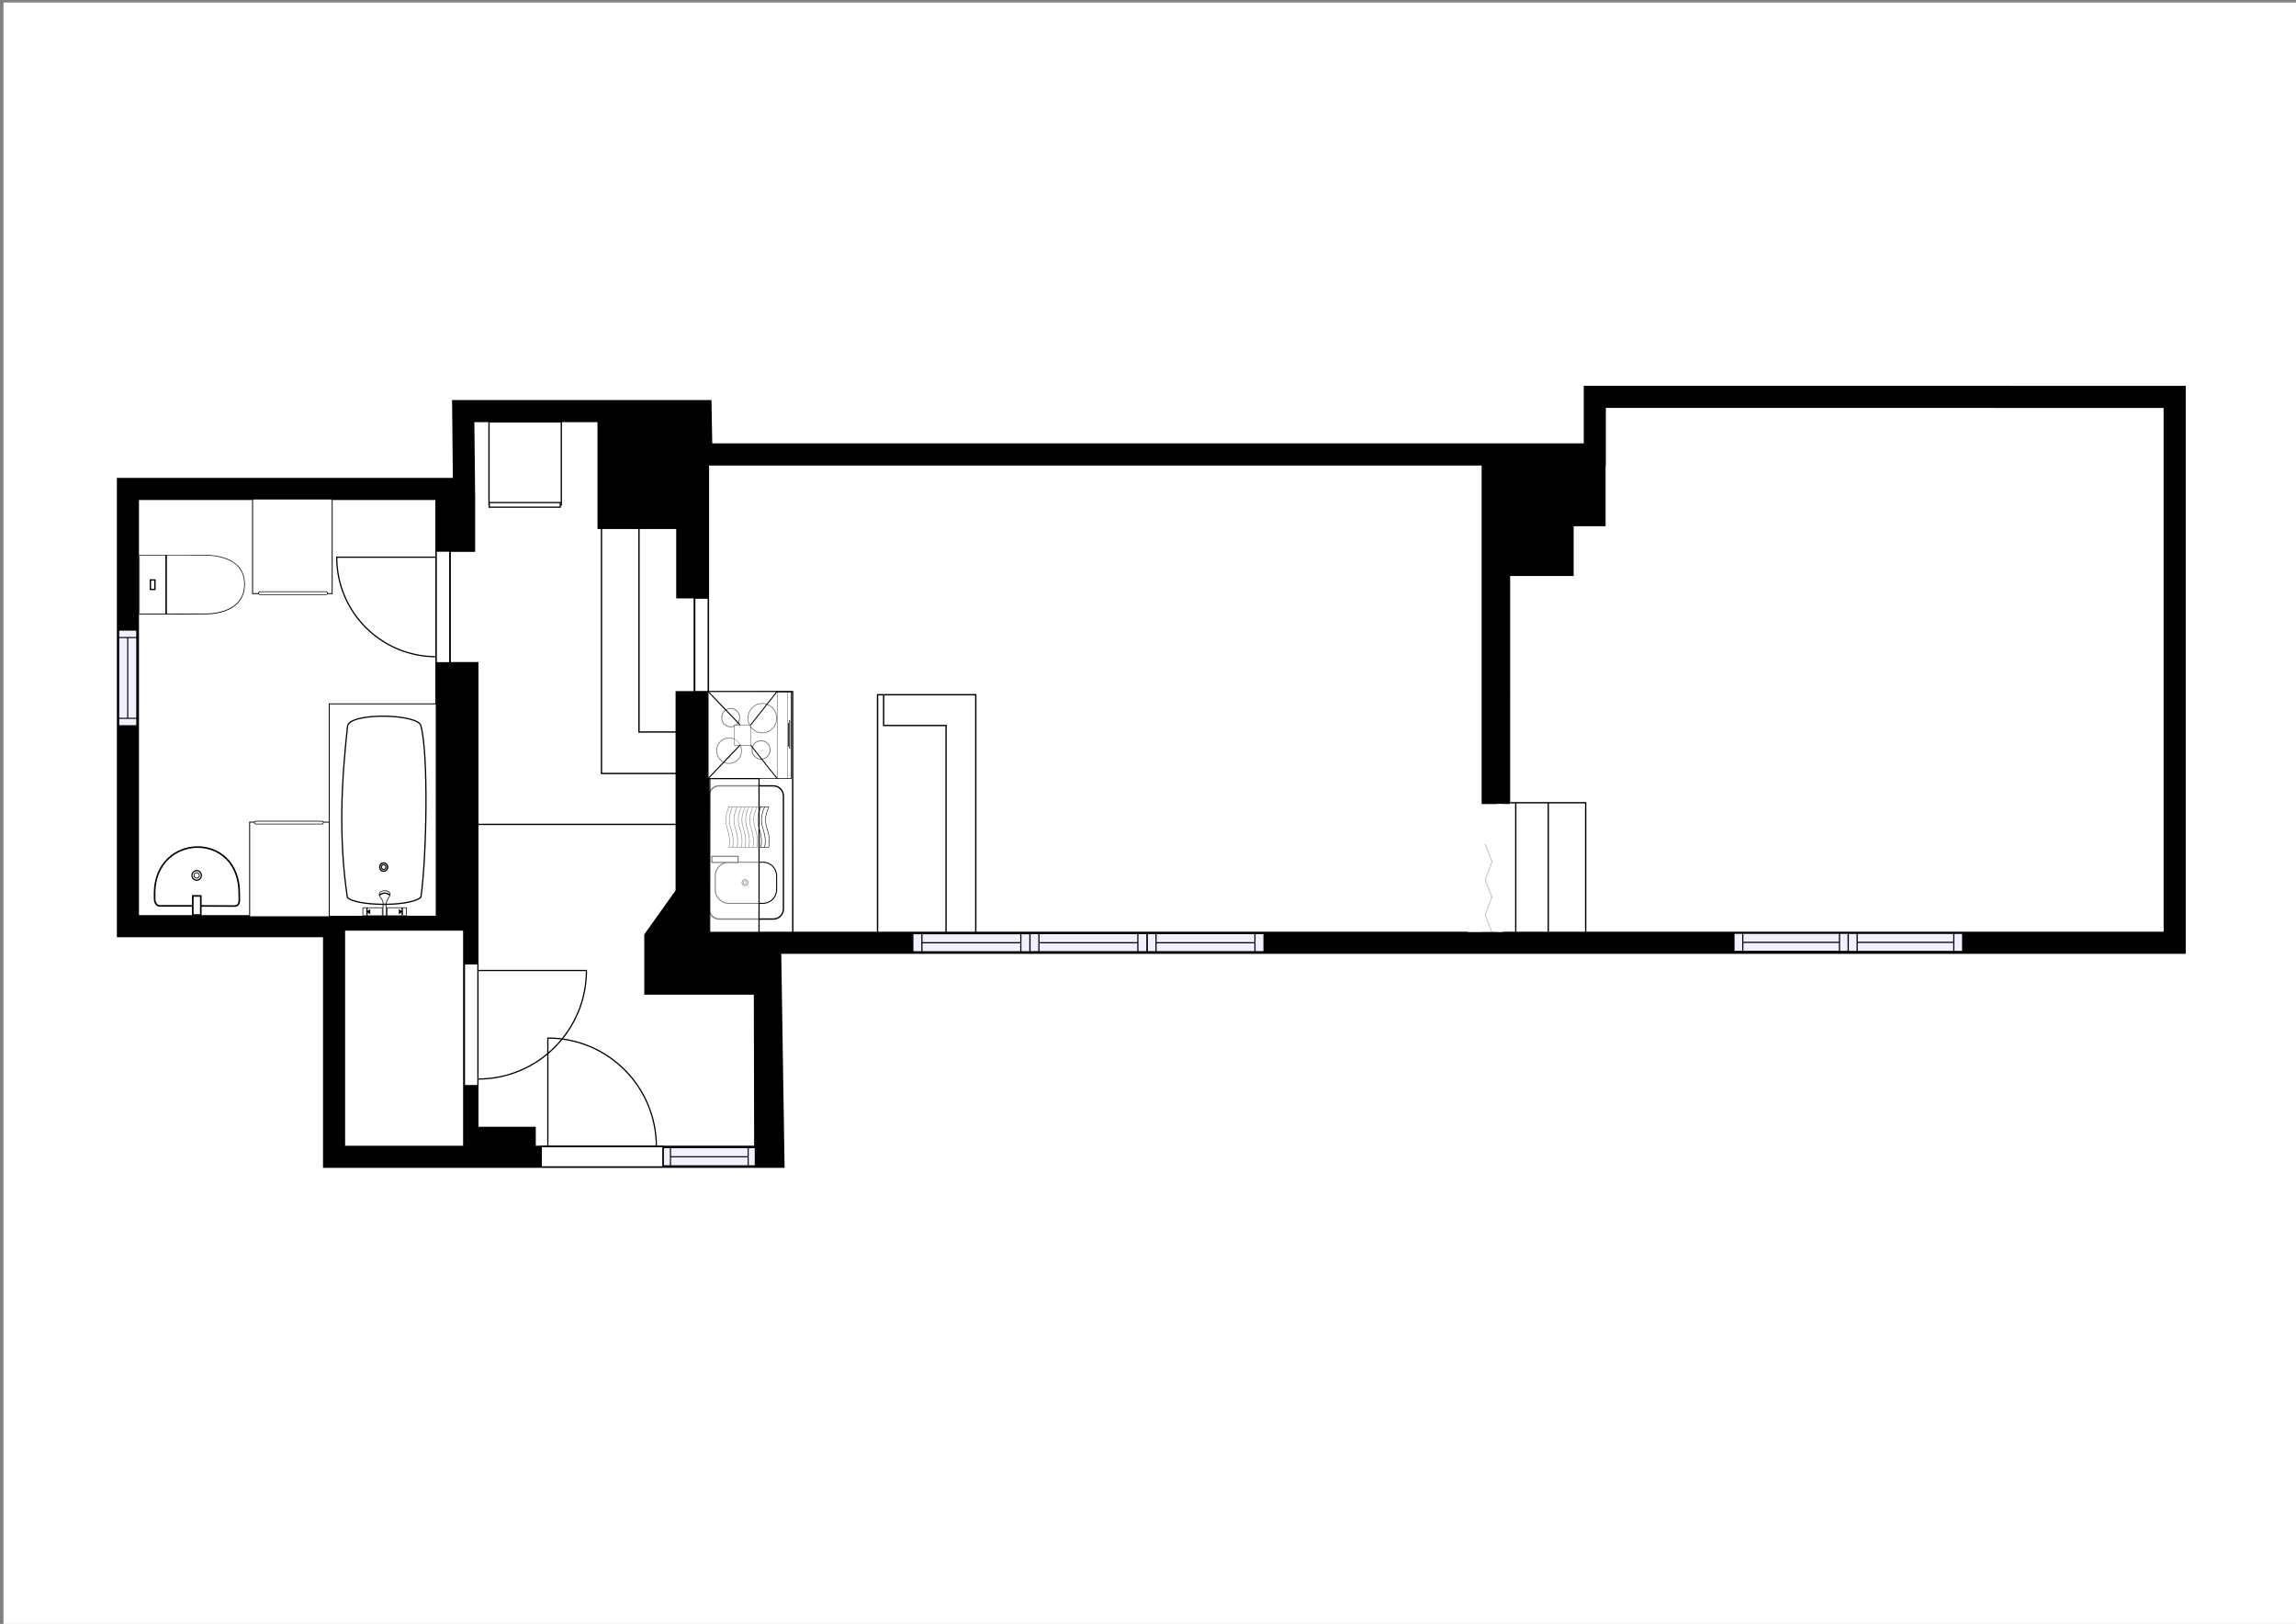 <?xml version="1.0" encoding="UTF-8"?>
<!-- Generator: Adobe Illustrator 27.5.0, SVG Export Plug-In . SVG Version: 6.00 Build 0)  -->
<svg xmlns:inkscape="http://www.inkscape.org/namespaces/inkscape" xmlns:sodipodi="http://sodipodi.sourceforge.net/DTD/sodipodi-0.dtd" xmlns="http://www.w3.org/2000/svg" xmlns:xlink="http://www.w3.org/1999/xlink" version="1.1" id="Ebene_1" x="0px" y="0px" viewBox="0 0 2896 2048" style="enable-background:new 0 0 2896 2048;" xml:space="preserve">
<rect x="0" y="0" width="2896" height="2048" fill="#808080" stroke="none"/>
<style type="text/css">
	.st0{fill:#FFFFFF;}
	.st1{stroke:#000000;stroke-width:2.28;stroke-linecap:square;stroke-miterlimit:28.346;}
	.st2{fill:none;stroke:#000000;stroke-width:1.56;stroke-linecap:square;stroke-miterlimit:28.346;}
	.st3{fill:#FFFFFF;stroke:#000000;stroke-width:1.14;stroke-miterlimit:11.338;}
	.st4{fill:#FFFFFF;stroke:#000000;stroke-width:0.9;stroke-miterlimit:11.338;}
	.st5{fill:#FFFFFF;stroke:#000000;stroke-width:1.56;stroke-miterlimit:11.338;}
	.st6{fill:#FFFFFF;stroke:#000000;stroke-width:1.74;stroke-miterlimit:11.338;}
	.st7{fill:#FFFFFF;stroke:#000000;stroke-width:1.32;stroke-miterlimit:11.338;}
	.st8{fill:#FFFFFF;stroke:#000000;stroke-width:1.02;stroke-miterlimit:11.338;}
	.st9{fill:none;stroke:#000000;stroke-width:1.02;stroke-miterlimit:11.338;}
	.st10{fill:none;stroke:#000000;stroke-width:0.36;stroke-miterlimit:11.338;}
	.st11{fill:none;stroke:#000000;stroke-width:1.68;stroke-miterlimit:11.338;}
	.st12{fill:none;stroke:#000000;stroke-width:1.74;stroke-miterlimit:11.338;}
	.st13{fill:#FFFFFF;stroke:#000000;stroke-width:1.68;stroke-miterlimit:11.338;}
	.st14{fill:#FFFFFF;stroke:#000000;stroke-width:1.26;stroke-miterlimit:11.338;}
	.st15{fill:#FFFFFF;stroke:#000000;stroke-width:0.6;stroke-miterlimit:11.338;}
	.st16{fill:#FFFFFF;stroke:#000000;stroke-width:1.44;stroke-miterlimit:11.338;}
	.st17{fill:none;stroke:#000000;stroke-width:0.66;stroke-miterlimit:11.338;}
	.st18{fill:#FFFFFF;fill-opacity:0.486;stroke:#000000;stroke-width:0.466;}
	.st19{fill:#FFFFFF;fill-opacity:0.486;}
	.st20{fill:none;stroke:#000000;stroke-width:1.2;stroke-miterlimit:11.338;}
	.st21{fill:none;stroke:#000000;stroke-width:1.32;stroke-miterlimit:11.338;}
	.st22{fill:#FFFFFF;fill-opacity:0.502;stroke:#000000;stroke-width:1.5;stroke-miterlimit:11.338;}
	
		.st23{clip-path:url(#SVGID_00000176022379575157357940000004711976277126524573_);fill:#FFFFFF;stroke:#000000;stroke-width:1.68;stroke-miterlimit:3;}
	
		.st24{clip-path:url(#SVGID_00000061434718858489343120000009691206386404572084_);fill:#FFFFFF;stroke:#000000;stroke-width:1.68;stroke-miterlimit:3;}
	
		.st25{clip-path:url(#SVGID_00000122710060340108979380000000476779017420888477_);fill:#FFFFFF;stroke:#000000;stroke-width:1.68;stroke-miterlimit:3;}
	.st26{fill:#FFFFFF;stroke:#000000;stroke-width:0.84;stroke-miterlimit:11.338;}
	.st27{stroke:#000000;stroke-width:0.54;stroke-miterlimit:11.338;}
	.st28{fill:#FFFFFF;stroke:#000000;stroke-width:2.04;stroke-miterlimit:11.338;}
	.st29{fill:#FFFFFF;stroke:#000000;stroke-width:1.5;stroke-miterlimit:11.338;}
	.st30{fill:#F0F0FF;stroke:#000000;stroke-width:1.5;stroke-miterlimit:11.338;}
	.st31{fill:none;stroke:#000000;stroke-width:1.5;stroke-miterlimit:11.338;}
	.st32{fill:#F0F0FF;stroke:#000000;stroke-width:1.38;stroke-miterlimit:11.338;}
	.st33{fill:none;stroke:#000000;stroke-width:1.38;stroke-miterlimit:11.338;}
	.st34{fill-opacity:0;stroke:#000000;stroke-width:0.362;}
	.st35{fill-opacity:0;stroke:#000000;stroke-width:0.358;}
	.st36{fill:none;stroke:#000000;stroke-width:3.695600e-02;}
	.st37{fill:none;stroke:#000000;stroke-width:3.808300e-02;}
	.st38{fill:#FFFFFF;stroke:#000000;stroke-width:1.62;stroke-miterlimit:11.338;}
</style>

<path inkscape:connector-curvature="0" class="st0" d="M4.4,3.2h2895.3v2047.7H4.4V3.2z"></path>
<g transform="translate(50.66,20.136)">
	
		<path inkscape:connector-curvature="0" sodipodi:nodetypes="ccccccccccccccccccccccccccccccccccccccccccccccccccccccccccccccccccccccccccccccccccccccc" class="st1" d="   M1874.9,565.7V688h-0.5V565.7H1874.9z M811.6,1134.1v0.8l-0.4-0.1l0,0L811.6,1134.1z M499.6,609.3v526H383.5v-0.2h-260V609.3H499.6   z M1819.3,565.8V1156H842.6V565.8H1819.3z M2679.5,493.2V1156h-843.1V992.6h16.6V705.1h80.1v-62.8h40.3v-76.6h0.3v-72.6   L2679.5,493.2z M783,1160.2l2.2,1.3h-3.1L783,1160.2z M534.6,1152.4v273.5H383.5v-273.5H534.6z M704.1,511.1v134.8h99.3v87.5h22.2   v119.2h-23v250.6l-39.5,55.5v74.4h138.2l0.4,192.7H624V1402h-72.3V815.9h-35V674.7h30.8v-65.4h0.1l-0.1-2.8v-2.6l-1-92.8   L704.1,511.1L704.1,511.1z M1948.1,467.5v72.6H846.6l-1-54.6H520.7l1,98.2H97.9v577h260v290.8h579.9l-4.2-269.9h1771.5v-714   L1948.1,467.5z"></path>
</g>
<path inkscape:connector-curvature="0" class="st0" d="M550.2,695v140.8h17.1V695H550.2z"></path>
<path inkscape:connector-curvature="0" class="st2" d="M550.2,695v140.8h17.1V695H550.2z"></path>
<path inkscape:connector-curvature="0" class="st2" d="M550.2,828.2c-69.3,0-125.5-56.2-125.5-125.5h125.5V828.2z"></path>
<path inkscape:connector-curvature="0" class="st0" d="M567.3,695v140.8h-17.1V695H567.3z"></path>
<path inkscape:connector-curvature="0" class="st2" d="M567.3,695v140.8h-17.1V695H567.3z"></path>
<path inkscape:connector-curvature="0" class="st0" d="M590.8,1215.1v153.6h17.1v-153.6H590.8z"></path>
<path inkscape:connector-curvature="0" class="st2" d="M602.8,1360.8c75.7,0,136.9-61.3,136.9-136.9H602.8V1360.8z"></path>
<path inkscape:connector-curvature="0" class="st0" d="M585.8,1369.1v-153.6h17v153.6H585.8z"></path>
<path inkscape:connector-curvature="0" class="st2" d="M585.8,1369.1v-153.6h17v153.6H585.8z"></path>
<path inkscape:connector-curvature="0" class="st0" d="M682.6,1446v25.6h153.6V1446H682.6z"></path>
<path inkscape:connector-curvature="0" class="st2" d="M682.6,1446v25.6h153.6V1446H682.6z"></path>
<path inkscape:connector-curvature="0" class="st2" d="M827.9,1446c0-75.7-61.3-136.9-136.9-136.9V1446H827.9z"></path>
<path inkscape:connector-curvature="0" class="st0" d="M836.2,1471.6H682.7V1446h153.6v25.6H836.2z"></path>
<path inkscape:connector-curvature="0" class="st2" d="M836.2,1471.6H682.7V1446h153.6v25.6H836.2z"></path>
<path inkscape:connector-curvature="0" class="st0" d="M876.2,754.3v117.9h17V754.3H876.2z"></path>
<path inkscape:connector-curvature="0" class="st2" d="M876.2,754.3v117.9h17V754.3H876.2z"></path>
<path inkscape:connector-curvature="0" class="st0" d="M893.3,754.3v117.9h-17V754.3H893.3z"></path>
<path inkscape:connector-curvature="0" class="st2" d="M893.3,754.3v117.9h-17V754.3H893.3z"></path>
<g>
	<g>
		<path inkscape:connector-curvature="0" class="st3" d="M415.3,1156.1H314.9v-119.3h100.4V1156.1z"></path>
		<path inkscape:connector-curvature="0" class="st4" d="M406.1,1039.2h-83.5c-1,0-1.8-0.8-1.8-1.8s0.8-1.8,1.8-1.8h83.5    c1,0,1.8,0.8,1.8,1.8C407.9,1038.4,407,1039.2,406.1,1039.2z"></path>
		<path inkscape:connector-curvature="0" class="st3" d="M415.3,1155.5V887.7h134.9v267.7L415.3,1155.5L415.3,1155.5z"></path>
		<path inkscape:connector-curvature="0" class="st5" d="M438.1,1131.6c8.2,10.7,77.3,12.9,92.8,0c7.4-51.5,9.6-181.7,0-216.1    c-2.2-15.2-88.9-17.6-92.5,0C430.7,985.2,426.9,1056.1,438.1,1131.6L438.1,1131.6z"></path>
		<path inkscape:connector-curvature="0" class="st6" d="M479,1093.5c0-2.9,2.2-5.2,4.9-5.2c2.8,0,5,2.3,5,5.2c0,2.9-2.2,5.2-5,5.2    C481.2,1098.7,479,1096.4,479,1093.5z"></path>
		<path inkscape:connector-curvature="0" class="st7" d="M481.1,1093.5c0-1.7,1.3-3,2.8-3c1.6,0,2.8,1.3,2.8,3    c0,1.6-1.3,2.9-2.8,2.9S481.1,1095.1,481.1,1093.5z"></path>
		<path inkscape:connector-curvature="0" class="st4" d="M893.3,981.9V872.2h104.6v109.7H893.3z"></path>
		<path inkscape:connector-curvature="0" class="st8" d="M919.6,930.6c8.7,0,15.7,7.2,15.7,16.1c0,8.9-7,16.1-15.7,16.1    c-8.6,0-15.7-7.2-15.7-16.1C903.9,937.8,910.9,930.6,919.6,930.6z"></path>
		<path inkscape:connector-curvature="0" class="st3" d="M921.7,893.4c6.2,0,11.3,5.2,11.3,11.7c0,6.4-5.1,11.6-11.3,11.6    c-6.3,0-11.4-5.2-11.4-11.6C910.3,898.7,915.4,893.4,921.7,893.4z"></path>
		<path inkscape:connector-curvature="0" class="st8" d="M968.2,895.1c4.4,0,8,3.7,8,8.2s-3.6,8.2-8,8.2s-8-3.7-8-8.2    S963.8,895.1,968.2,895.1z"></path>
		<path inkscape:connector-curvature="0" class="st8" d="M961.5,887.2c10,0,18.1,8.3,18.1,18.5s-8.1,18.5-18.1,18.5    s-18.1-8.3-18.1-18.5S951.6,887.2,961.5,887.2z"></path>
	</g>
</g>
<path inkscape:connector-curvature="0" class="st9" d="M996,944.2V908"></path>
<path inkscape:connector-curvature="0" class="st3" d="M960,934.1c6.3,0,11.4,5.2,11.4,11.6c0,6.5-5.1,11.7-11.4,11.7  c-6.3,0-11.4-5.2-11.4-11.7C948.6,939.3,953.7,934.1,960,934.1z"></path>
<path inkscape:connector-curvature="0" class="st9" d="M994.7,941.5v-29.9"></path>
<path inkscape:connector-curvature="0" class="st10" d="M993.5,982.1V872.2"></path>
<g>
	<g transform="translate(50.66,20.136)">
		<path inkscape:connector-curvature="0" class="st11" d="M842.6,852.1h106.5l0.2,304.2"></path>
		<path inkscape:connector-curvature="0" class="st12" d="M1180.1,1155.8V856h-123.9v300.7"></path>
		<path inkscape:connector-curvature="0" class="st11" d="M1063.9,856v38.8h78.7v261"></path>
	</g>
	<g transform="translate(50.66,20.136)">
		<path inkscape:connector-curvature="0" class="st13" d="M856.5,970.9h68.2c7.1,0,12.8,5.7,12.8,12.8v142.4    c0,7.1-5.7,12.8-12.8,12.8h-68.2c-7.1,0-12.8-5.8-12.8-12.8V983.7C843.6,976.6,849.3,970.9,856.5,970.9z"></path>
		<path inkscape:connector-curvature="0" class="st14" d="M851.5,1101.9v-17.5c0-9.5,7.7-17.2,17.2-17.2h43    c9.5,0,17.2,7.7,17.2,17.2v17.5c0,9.5-7.7,17.2-17.2,17.2h-43C859.2,1119.1,851.5,1111.4,851.5,1101.9z"></path>
		<path inkscape:connector-curvature="0" class="st4" d="M889,1089.1c2.1,0,3.8,1.7,3.8,3.8c0,2.1-1.7,3.8-3.8,3.8s-3.8-1.7-3.8-3.8    C885.2,1090.8,886.9,1089.1,889,1089.1z"></path>
		<path inkscape:connector-curvature="0" class="st15" d="M889,1090.7c1.2,0,2.2,1,2.2,2.2s-1,2.2-2.2,2.2s-2.2-1-2.2-2.2    S887.8,1090.7,889,1090.7z"></path>
		<path inkscape:connector-curvature="0" class="st16" d="M847.2,1059.8h33.1v7.7h-33.1V1059.8z"></path>
	</g>
	<g transform="translate(50.66,20.136)">
		<path inkscape:connector-curvature="0" class="st17" d="M889.1,1048.6c4.3-22.9-10.8-26.8,0-51.1"></path>
		<path inkscape:connector-curvature="0" class="st17" d="M893.8,1048.6c4.3-22.9-10.7-26.8,0-51.1"></path>
		<path inkscape:connector-curvature="0" class="st17" d="M898.9,1048.6c4.3-22.9-10.7-26.8,0-51.1"></path>
		<path inkscape:connector-curvature="0" class="st17" d="M904,1048.6c4.3-22.9-10.8-26.8,0-51.1"></path>
		<path inkscape:connector-curvature="0" class="st17" d="M909,1048.6c4.3-22.9-10.8-26.8,0-51.1"></path>
		<path inkscape:connector-curvature="0" class="st17" d="M913.8,1048.6c4.3-22.9-10.8-26.8,0-51.1"></path>
		<path inkscape:connector-curvature="0" class="st17" d="M918.9,1048.6c4.3-22.9-10.8-26.8,0.1-51.1h-50.2    c-10.8,24.4,4.3,28.3,0,51.1H918.9z"></path>
		<path inkscape:connector-curvature="0" class="st17" d="M884.5,1048.6c4.3-22.9-10.8-26.8,0-51.1"></path>
		<path inkscape:connector-curvature="0" class="st17" d="M879,1048.6c4.3-22.9-10.8-26.8,0-51.1"></path>
		<path inkscape:connector-curvature="0" class="st17" d="M873.3,1048.6c4.3-22.9-10.8-26.8,0-51.1"></path>
	</g>
</g>
<g transform="matrix(.826 0 0 1 96.665 20.136)">
	<path inkscape:connector-curvature="0" class="st18" d="M1069.7,851.9l-105.4-0.1v109.9h105.4V851.9z"></path>
	<path inkscape:connector-curvature="0" class="st18" d="M1004.5,894h24.8v25.6h-24.8L1004.5,894z"></path>
	<path inkscape:connector-curvature="0" class="st19" d="M1029.3,894l40.3-42.1L1029.3,894z"></path>
</g>
<path inkscape:connector-curvature="0" class="st20" d="M946.9,914.1l33.3-42.1"></path>
<path inkscape:connector-curvature="0" class="st0" d="M933.4,914.1L893.1,872L933.4,914.1z"></path>
<path inkscape:connector-curvature="0" class="st21" d="M933.4,914.1L893.1,872"></path>
<path inkscape:connector-curvature="0" class="st0" d="M998.6,981.9l-40.3-42.1L998.6,981.9z"></path>
<path inkscape:connector-curvature="0" class="st20" d="M980.2,981.9l-33.3-42.1"></path>
<path inkscape:connector-curvature="0" class="st0" d="M893.1,981.9l40.3-42.2L893.1,981.9z"></path>
<g>
	<path inkscape:connector-curvature="0" class="st21" d="M893.1,981.9l40.3-42.2"></path>
	<path inkscape:connector-curvature="0" class="st22" d="M895.3,981.9h62.1v194.2h-62.3L895.3,981.9z"></path>
	<g transform="translate(50.66,20.136)">
		<path inkscape:connector-curvature="0" class="st11" d="M708,645.5v309.8h94.9"></path>
		<path inkscape:connector-curvature="0" class="st11" d="M755.3,645.6V903h47.3"></path>
		<path inkscape:connector-curvature="0" class="st11" d="M551.2,1019.5h251.6"></path>
		<path inkscape:connector-curvature="0" class="st11" d="M1854.1,992.2h95.3v165.1"></path>
		<path inkscape:connector-curvature="0" class="st11" d="M1902.2,992.3v162.8"></path>
		<path inkscape:connector-curvature="0" class="st11" d="M1861.2,992.3v162.8"></path>
	</g>
</g>
<g transform="translate(50.66,20.136)">
	<g>
		<g>
			<g>
				<g>
					<defs>
						<path id="SVGID_1_" d="M210.3,679.7c-1.4,0-2.2,0.1-2.2,0.1h-83.4v75H159l49.1-0.2c0,0,50.1,2.1,50.1-38.1        C258.2,682.4,219.9,679.8,210.3,679.7L210.3,679.7z"></path>
					</defs>
					<clipPath id="SVGID_00000040553889057736514780000016302650196981421196_">
						<use xlink:href="#SVGID_1_" style="overflow:visible;"></use>
					</clipPath>
					
						<path inkscape:connector-curvature="0" style="clip-path:url(#SVGID_00000040553889057736514780000016302650196981421196_);fill:#FFFFFF;stroke:#000000;stroke-width:1.68;stroke-miterlimit:3;" d="       M124.7,754.7v-75H159v75H124.7z"></path>
				</g>
			</g>
			<g>
				<g>
					<defs>
						<path id="SVGID_00000163771994718749125750000005949235744875258521_" d="M210.3,679.7c-1.4,0-2.2,0.1-2.2,0.1h-83.4v75H159        l49.1-0.2c0,0,50.1,2.1,50.1-38.1C258.2,682.4,219.9,679.8,210.3,679.7L210.3,679.7z"></path>
					</defs>
					<clipPath id="SVGID_00000124163160592705193180000014708346204924470690_">
						<use xlink:href="#SVGID_00000163771994718749125750000005949235744875258521_" style="overflow:visible;"></use>
					</clipPath>
					
						<path inkscape:connector-curvature="0" style="clip-path:url(#SVGID_00000124163160592705193180000014708346204924470690_);fill:#FFFFFF;stroke:#000000;stroke-width:1.68;stroke-miterlimit:3;" d="       M208.1,679.7c0,0,50.1-2.2,50.1,36.7c0,40.2-50.1,38-50.1,38l-49.1,0.2v-75L208.1,679.7z"></path>
				</g>
			</g>
			<g>
				<g>
					<defs>
						<path id="SVGID_00000013163924411011370630000002649084516930981305_" d="M210.3,679.7c-1.4,0-2.2,0.1-2.2,0.1h-83.4v75H159        l49.1-0.2c0,0,50.1,2.1,50.1-38.1C258.2,682.4,219.9,679.8,210.3,679.7L210.3,679.7z"></path>
					</defs>
					<clipPath id="SVGID_00000067223326745519621980000010493665279262837663_">
						<use xlink:href="#SVGID_00000013163924411011370630000002649084516930981305_" style="overflow:visible;"></use>
					</clipPath>
					
						<path inkscape:connector-curvature="0" style="clip-path:url(#SVGID_00000067223326745519621980000010493665279262837663_);fill:#FFFFFF;stroke:#000000;stroke-width:1.68;stroke-miterlimit:3;" d="       M139,723.2v-11.9h5.8v11.9H139z"></path>
				</g>
			</g>
		</g>
		<g>
			<path inkscape:connector-curvature="0" class="st26" d="M407,1134.7h24.5v-10.1H407V1134.7z"></path>
			<path inkscape:connector-curvature="0" class="st26" d="M437.5,1134.7H462v-10.1h-24.5V1134.7z"></path>
			<path inkscape:connector-curvature="0" class="st26" d="M432.4,1134.7h4.1v-13.9h-4.1V1134.7z"></path>
			<path inkscape:connector-curvature="0" class="st26" d="M432.6,1119.9c0.4-5.7-4.9-8.3-4.9-12.1c0-6.2,13.7-6.1,13.7-0.2     c-0.1,3.7-4.8,6.8-4.9,12.2L432.6,1119.9L432.6,1119.9z"></path>
		</g>
	</g>
	<path inkscape:connector-curvature="0" class="st0" d="M427.7,1108.8c4.9-3.8,9.2-3.3,13.4-0.1L427.7,1108.8z"></path>
</g>
<path inkscape:connector-curvature="0" class="st11" d="M478.4,1129c4.9-3.8,9.2-3.3,13.4-0.1"></path>
<path inkscape:connector-curvature="0" class="st11" d="M462.9,1154.5v-9.8"></path>
<g transform="translate(50.66,20.136)">
	<path inkscape:connector-curvature="0" class="st11" d="M456.7,1134.3v-9.8"></path>
	<path inkscape:connector-curvature="0" class="st27" d="M416.2,1127l-2.2,1.3l-2.2,1.4l4.3,2.6v-2.7v-2.6H416.2z"></path>
	<path inkscape:connector-curvature="0" class="st27" d="M452.7,1127l2.2,1.3l2.1,1.4l-2.1,1.3l-2.2,1.3v-2.7V1127z"></path>
</g>
<g transform="translate(46.368 20.136)">
	<path inkscape:connector-curvature="0" class="st28" d="M248.8,1122.5l-46.6-0.2h-47.3c-3.5,0-6.2-4.3-6.2-7.9l-0.1-7.9   c0.2-76.4,107.1-79.3,106.8,0l0.1,7.9C255.4,1119.6,254.1,1122.5,248.8,1122.5L248.8,1122.5z"></path>
	<path inkscape:connector-curvature="0" class="st29" d="M195.8,1083.9c0-3.4,2.6-6.1,5.9-6.1c3.2,0,5.9,2.7,5.9,6.1   c0,3.3-2.6,6-5.9,6C198.4,1089.9,195.8,1087.2,195.8,1083.9z"></path>
	<path inkscape:connector-curvature="0" class="st8" d="M198.3,1083.9c0-1.9,1.5-3.5,3.4-3.5s3.4,1.6,3.4,3.5s-1.5,3.4-3.4,3.4   S198.3,1085.7,198.3,1083.9z"></path>
	<path inkscape:connector-curvature="0" class="st28" d="M206.9,1133.8h-10.1v-24.1h10.1V1133.8z"></path>
</g>
<path inkscape:connector-curvature="0" class="st0" d="M1895.1,1014v161.3h-43.3V1014H1895.1z"></path>
<g transform="translate(50.66,20.136)">
	<path inkscape:connector-curvature="0" class="st30" d="M2136.4,1156.9v22.9h144.3v-22.9H2136.4z"></path>
	<path inkscape:connector-curvature="0" class="st30" d="M2280.7,1179.7v-22.9h-144.3v22.9H2280.7z"></path>
</g>
<path inkscape:connector-curvature="0" class="st31" d="M2198.2,1188.4h122"></path>
<path inkscape:connector-curvature="0" class="st31" d="M2198.2,1199.9V1177"></path>
<path inkscape:connector-curvature="0" class="st31" d="M2320.2,1199.9V1177"></path>
<g transform="translate(50.66,20.136)">
	<path inkscape:connector-curvature="0" class="st30" d="M2280.7,1179.7H2425v-22.9h-144.3V1179.7z"></path>
	<path inkscape:connector-curvature="0" class="st30" d="M2424.9,1156.9h-144.3v22.9h144.3V1156.9z"></path>
</g>
<path inkscape:connector-curvature="0" class="st31" d="M2342.5,1188.4h121.9"></path>
<path inkscape:connector-curvature="0" class="st31" d="M2342.5,1199.9V1177"></path>
<path inkscape:connector-curvature="0" class="st31" d="M2464.4,1199.9V1177"></path>
<g transform="translate(50.66,20.136)">
	<path inkscape:connector-curvature="0" class="st30" d="M1543.7,1157.3H1396v22.9h147.7V1157.3z"></path>
	<path inkscape:connector-curvature="0" class="st30" d="M1396,1180.1h147.7v-22.9H1396V1180.1z"></path>
</g>
<path inkscape:connector-curvature="0" class="st31" d="M1458.1,1188.9H1583"></path>
<path inkscape:connector-curvature="0" class="st31" d="M1458.1,1200.3v-22.9"></path>
<path inkscape:connector-curvature="0" class="st31" d="M1582.9,1200.3v-22.9"></path>
<g transform="translate(50.66,20.136)">
	<path inkscape:connector-curvature="0" class="st30" d="M1248.4,1157.3v22.9H1396v-22.9H1248.4z"></path>
	<path inkscape:connector-curvature="0" class="st30" d="M1396,1180.1v-22.9h-147.7v22.9H1396z"></path>
</g>
<path inkscape:connector-curvature="0" class="st31" d="M1310.4,1188.9h124.8"></path>
<path inkscape:connector-curvature="0" class="st31" d="M1310.4,1200.3v-22.9"></path>
<path inkscape:connector-curvature="0" class="st31" d="M1435.2,1200.3v-22.9"></path>
<g transform="translate(50.66,20.136)">
	<path inkscape:connector-curvature="0" class="st30" d="M1100.7,1180.1h147.7v-22.9h-147.7V1180.1z"></path>
	<path inkscape:connector-curvature="0" class="st30" d="M1248.4,1157.3h-147.7v22.9h147.7V1157.3z"></path>
</g>
<path inkscape:connector-curvature="0" class="st31" d="M1162.8,1188.9h124.8"></path>
<path inkscape:connector-curvature="0" class="st31" d="M1162.8,1200.3v-22.9"></path>
<path inkscape:connector-curvature="0" class="st31" d="M1287.6,1200.3v-22.9"></path>
<g transform="translate(50.66,20.136)">
	<path inkscape:connector-curvature="0" class="st32" d="M786,1427.2v22.9h116v-22.9H786z"></path>
	<path inkscape:connector-curvature="0" class="st32" d="M902,1450.1v-22.9H786v22.9H902z"></path>
</g>
<path inkscape:connector-curvature="0" class="st33" d="M845.7,1458.8h98"></path>
<path inkscape:connector-curvature="0" class="st33" d="M845.7,1470.3v-22.9"></path>
<path inkscape:connector-curvature="0" class="st33" d="M943.7,1470.3v-22.9"></path>
<g transform="translate(50.66,20.136)">
	<path inkscape:connector-curvature="0" class="st32" d="M121.9,895.1V774.5H99v120.6H121.9z"></path>
	<path inkscape:connector-curvature="0" class="st32" d="M99,774.5v120.6h22.9V774.5H99z"></path>
</g>
<path inkscape:connector-curvature="0" class="st33" d="M161.1,905.9V804"></path>
<path inkscape:connector-curvature="0" class="st33" d="M172.5,905.9h-22.9"></path>
<path inkscape:connector-curvature="0" class="st33" d="M172.5,804h-22.9"></path>
<g transform="matrix(0 -1.159 -1.477 0 2782 -606.3)">
	<g transform="translate(-30.795 -68.78)">
		<polygon class="st0" points="-1382.5,693.6 -1382.5,666.6 -1382.5,666.6   "></polygon>
		<g transform="matrix(.266 0 0 .266 -824.92 1425.4)">
			<polygon class="st34" points="-2493,-2786 -2493.6,-2788 -2420.5,-2809 -2420,-2807    "></polygon>
			<polygon class="st35" points="-2566.1,-2808.5 -2565.5,-2810.5 -2492.6,-2788.2 -2493.2,-2786.2    "></polygon>
			<polygon class="st35" points="-2420.1,-2807.9 -2419.4,-2809.9 -2348.5,-2788.2 -2349.1,-2786.2    "></polygon>
			<polygon class="st34" points="-2347,-2787 -2347.5,-2789 -2274.5,-2809.9 -2273.9,-2807.9    "></polygon>
			<polygon class="st35" points="-2274.6,-2807.9 -2274,-2809.9 -2203,-2788.2 -2203.6,-2786.2    "></polygon>
		</g>
	</g>
	<path inkscape:connector-curvature="0" class="st36" d="M-1398.1,617.6h2"></path>
	<path inkscape:connector-curvature="0" class="st37" d="M-1539.3,617.6h2.1"></path>
</g>
<path inkscape:connector-curvature="0" class="st38" d="M616.8,636.8V532H708v104.8H616.8z"></path>
<path inkscape:connector-curvature="0" class="st5" d="M617.1,633.8h89.6v5.8h-89.6V633.8z"></path>
<g transform="rotate(180 127.99 247.91)">
	<path inkscape:connector-curvature="0" class="st3" d="M-62.7-133.5H-163v-119.3h100.4v119.3H-62.7z"></path>
	<path inkscape:connector-curvature="0" class="st4" d="M-71.9-250.4h-83.5c-1,0-1.8-0.8-1.8-1.8s0.8-1.8,1.8-1.8h83.5   c1,0,1.8,0.8,1.8,1.8C-70.1-251.2-70.9-250.4-71.9-250.4z"></path>
</g>
</svg>
